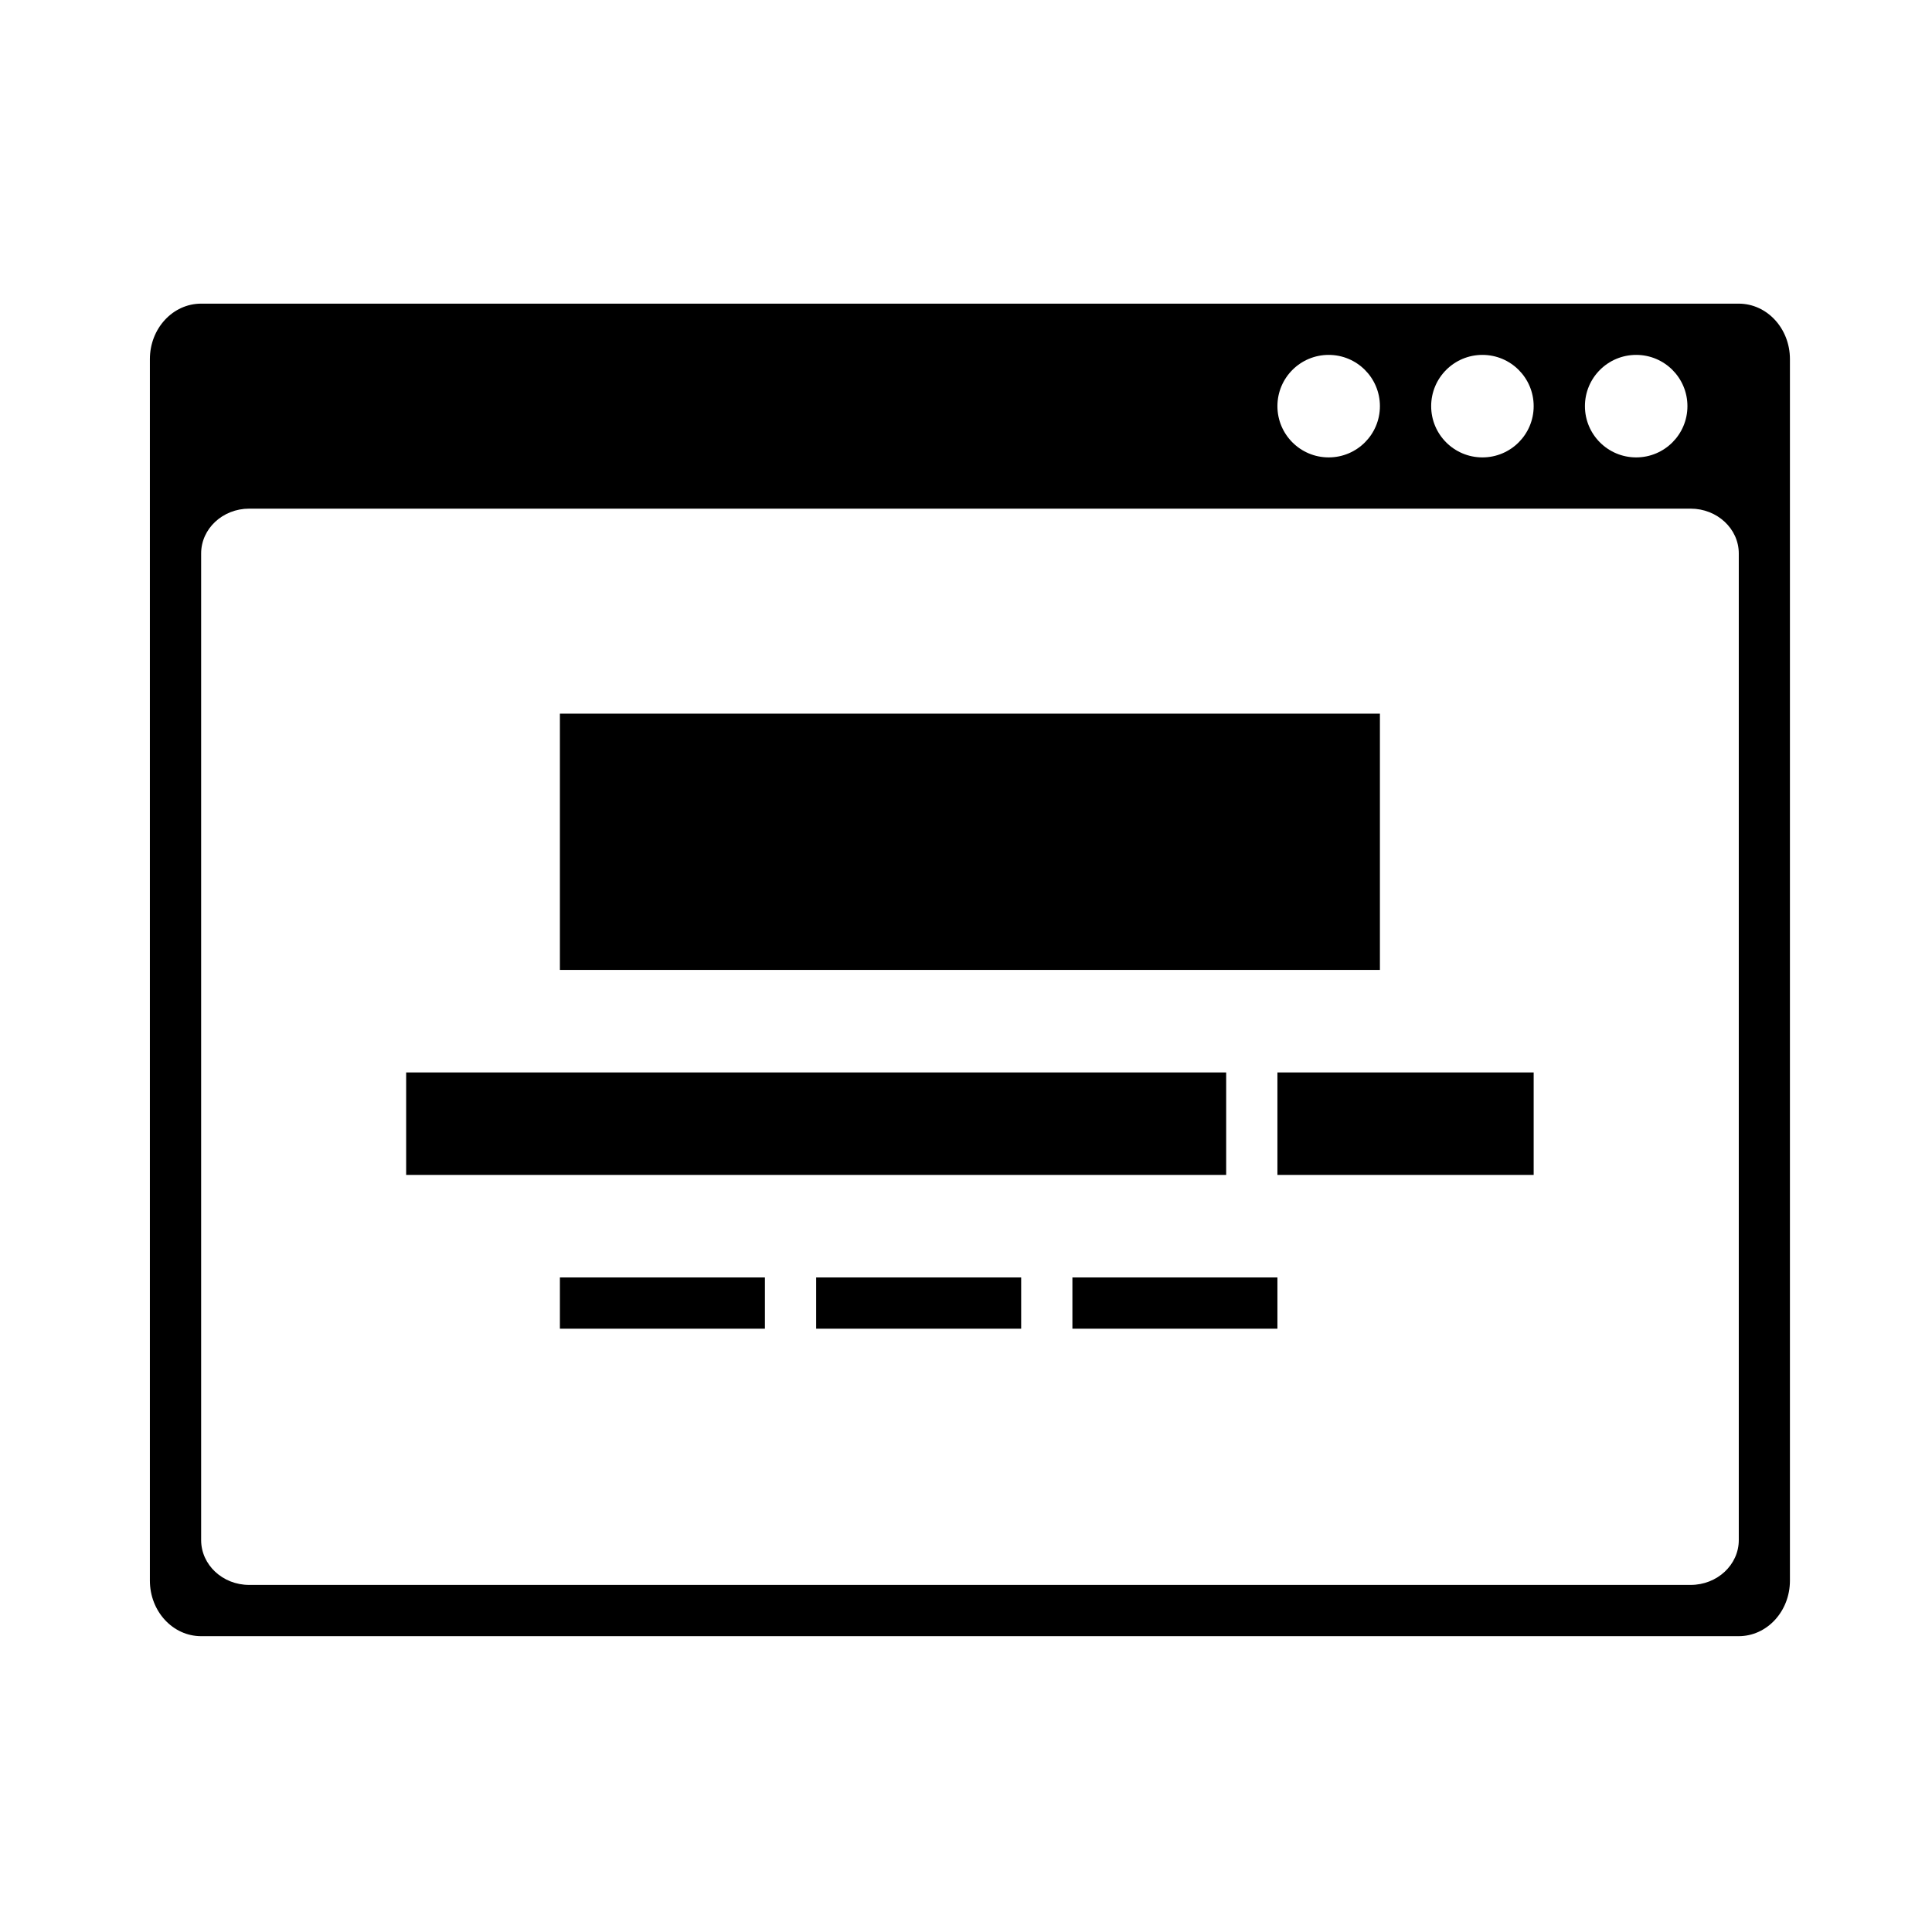 <?xml version="1.0" encoding="utf-8"?>
<!-- Generator: Adobe Illustrator 16.0.0, SVG Export Plug-In . SVG Version: 6.00 Build 0)  -->
<!DOCTYPE svg PUBLIC "-//W3C//DTD SVG 1.1//EN" "http://www.w3.org/Graphics/SVG/1.1/DTD/svg11.dtd">
<svg version="1.1" id="Calque_1" xmlns="http://www.w3.org/2000/svg" xmlns:xlink="http://www.w3.org/1999/xlink" x="0px" y="0px"
	 width="247px" height="247px" viewBox="0 0 247 247" enable-background="new 0 0 247 247" xml:space="preserve">
<g transform="translate(0,-1020.362)">
	<path d="M25.715,1059.182c-3.623,0-6.552,3.178-6.552,7.09v156.168c0,3.924,2.929,7.102,6.552,7.102h196.57
		c3.623,0,6.552-3.178,6.552-7.102v-156.168c0-3.918-2.929-7.09-6.552-7.09H25.715z M169.866,1065.734
		c3.623,0,6.552,2.936,6.552,6.553c0,3.616-2.929,6.552-6.552,6.552s-6.552-2.936-6.552-6.552
		C163.314,1068.67,166.243,1065.734,169.866,1065.734z M189.523,1065.734c3.623,0,6.552,2.936,6.552,6.553
		c0,3.616-2.929,6.552-6.552,6.552c-3.624,0-6.553-2.936-6.553-6.552C182.971,1068.67,185.899,1065.734,189.523,1065.734z
		 M209.18,1065.734c3.624,0,6.553,2.936,6.553,6.553c0,3.616-2.929,6.552-6.553,6.552c-3.623,0-6.552-2.936-6.552-6.552
		C202.628,1068.67,205.557,1065.734,209.18,1065.734z M31.858,1085.391h184.285c3.394,0,6.155,2.568,6.155,5.733v126.133
		c0,3.164-2.762,5.732-6.155,5.732H31.858c-3.394,0-6.143-2.568-6.143-5.732v-126.133
		C25.715,1087.959,28.464,1085.391,31.858,1085.391z M71.581,1111.6v32.762h104.837V1111.6H71.581z M51.925,1157.467v13.105h104.837
		v-13.105H51.925z M163.314,1157.467v13.105h32.761v-13.105H163.314z M71.581,1183.677v6.552h26.21v-6.552H71.581z
		 M104.343,1183.677v6.552h26.21v-6.552H104.343z M137.104,1183.677v6.552h26.21v-6.552H137.104z"/>
</g>
</svg>
